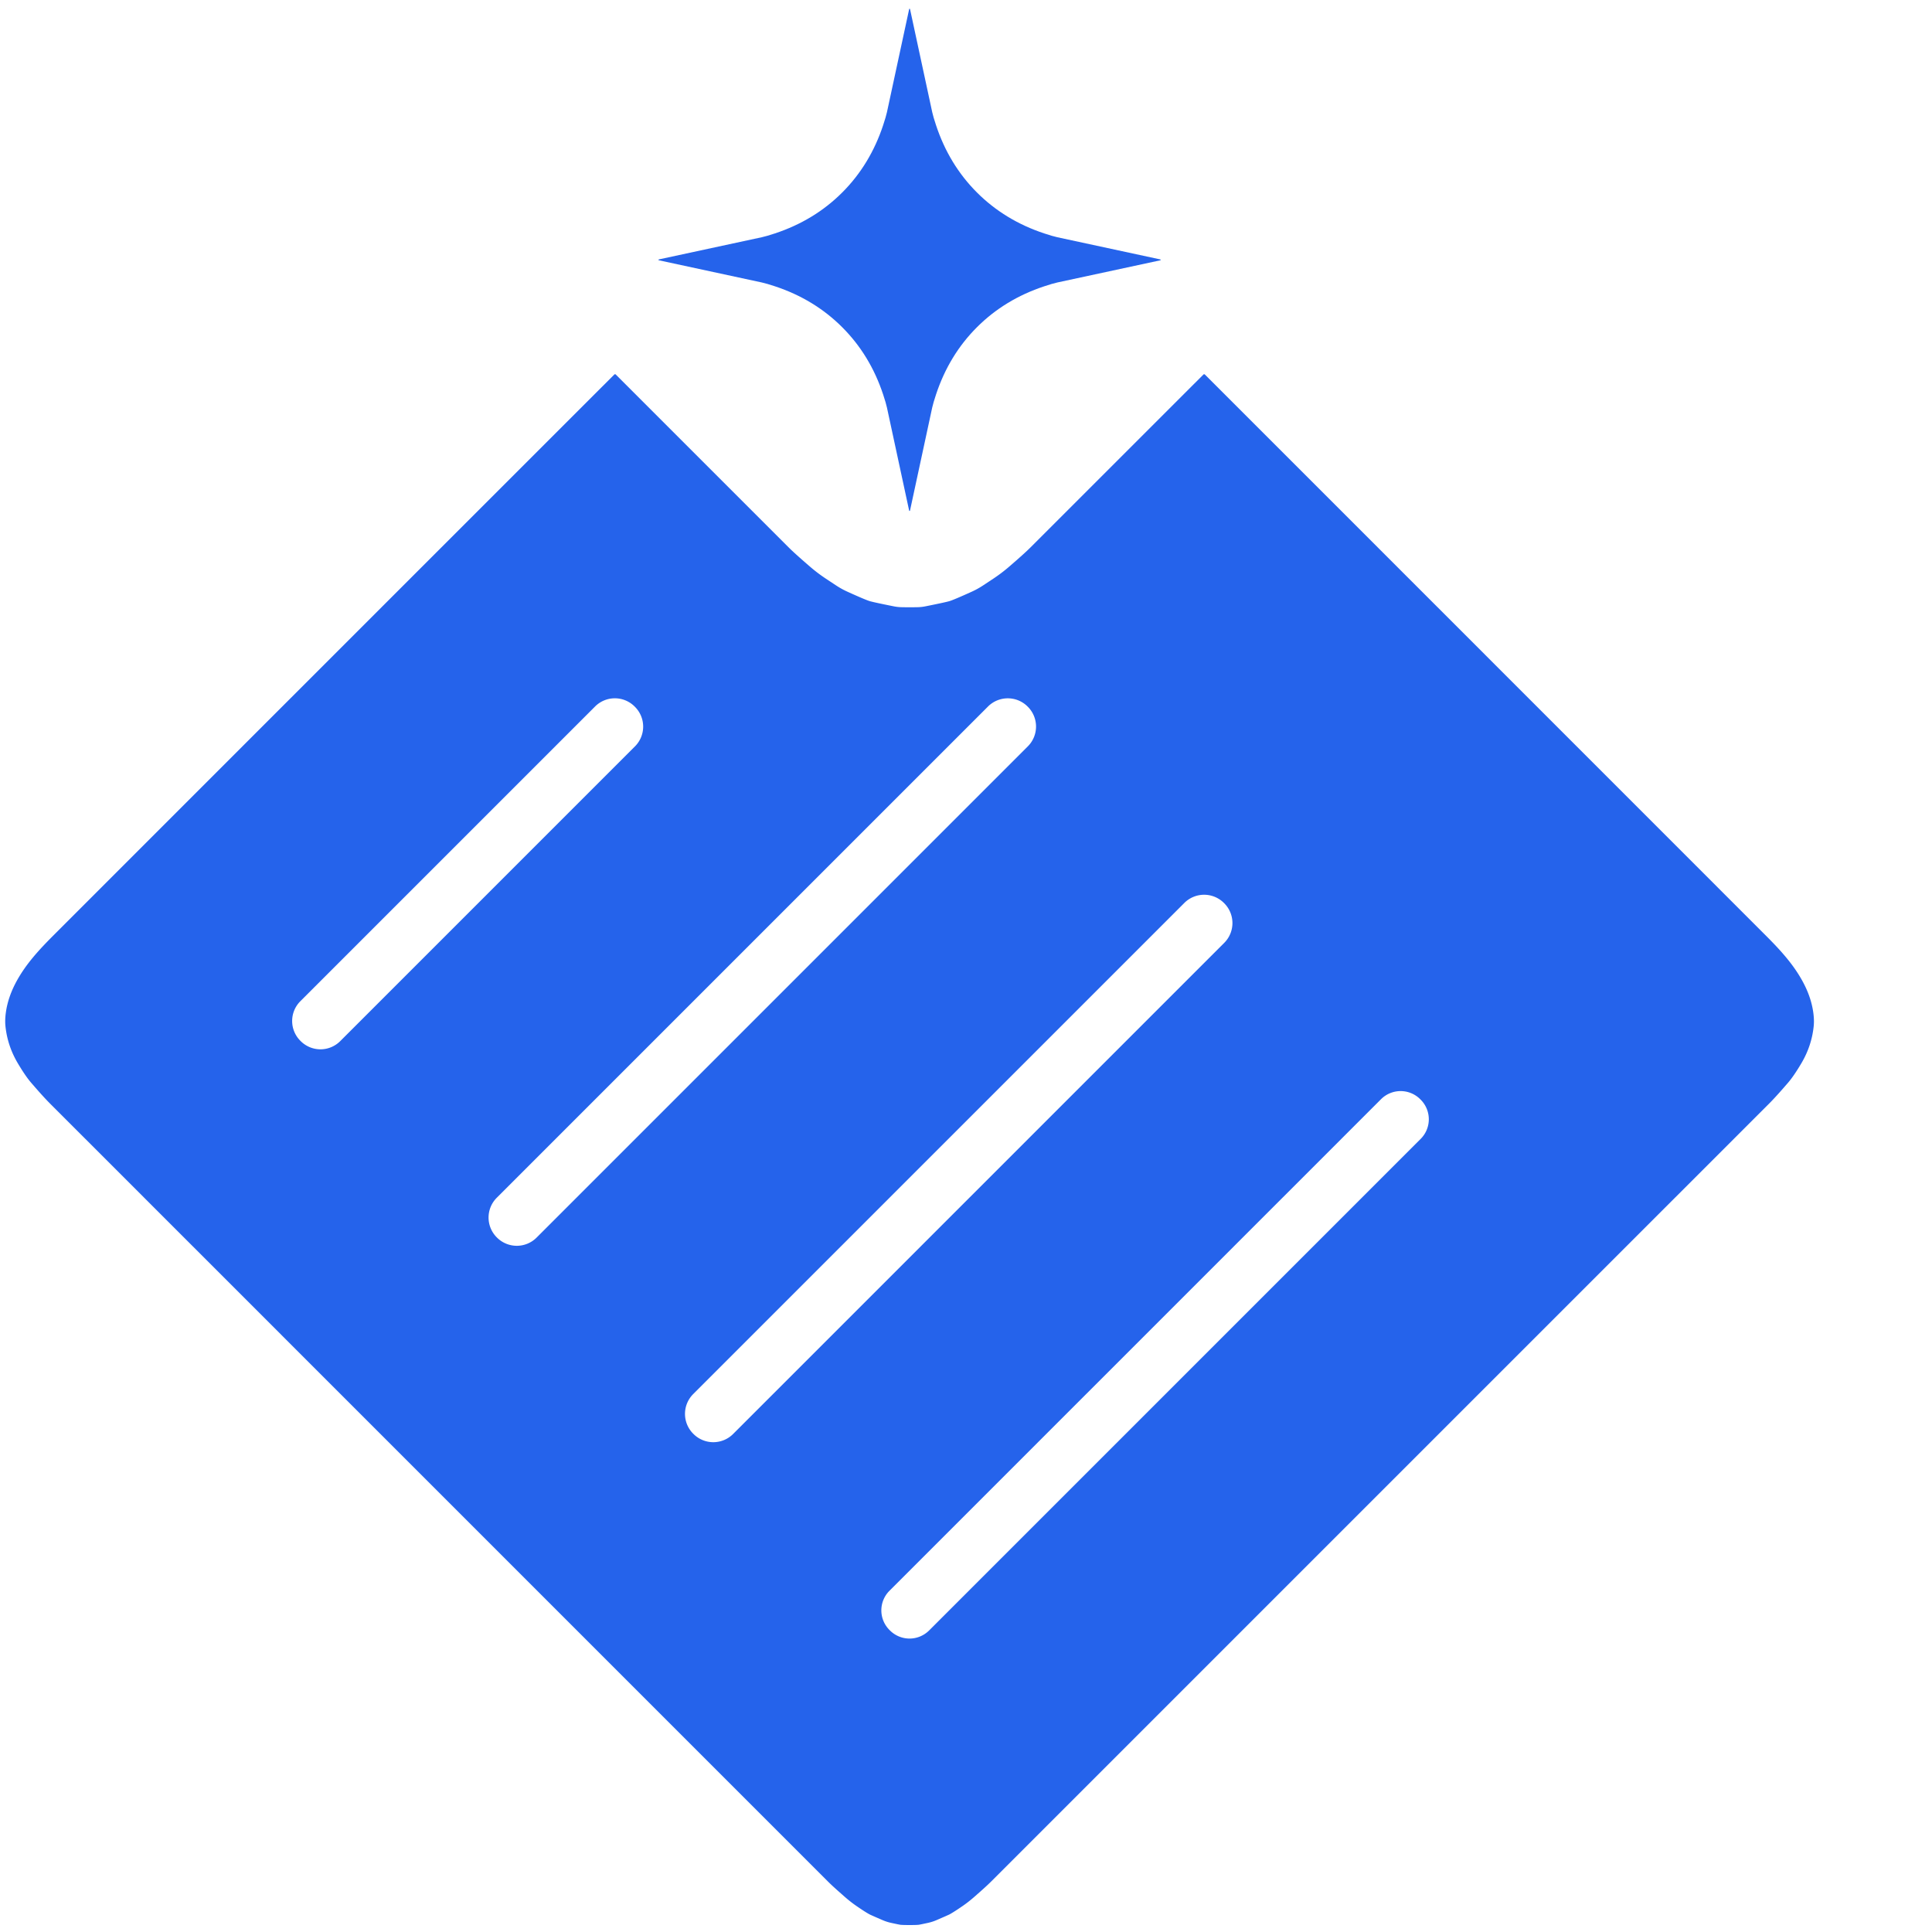 <?xml version="1.0" encoding="UTF-8" standalone="no"?>
<!DOCTYPE svg PUBLIC "-//W3C//DTD SVG 1.1//EN" "http://www.w3.org/Graphics/SVG/1.1/DTD/svg11.dtd">
<svg xmlns="http://www.w3.org/2000/svg" version="1.1" viewBox="0.00 0.00 1448.00 1448.00">
<path fill="#2563eb" d="
  M 681.72 6.53
  Q 681.98 6.53 682.07 6.92
  Q 690.33 45.15 698.68 84.05
  Q 699.40 87.39 701.54 93.84
  Q 711.31 123.37 732.21 144.27
  Q 753.11 165.17 782.64 174.95
  Q 789.08 177.08 792.42 177.80
  Q 831.32 186.15 869.56 194.42
  Q 869.95 194.51 869.95 194.77
  Q 869.95 195.02 869.56 195.11
  Q 831.32 203.37 792.42 211.72
  Q 789.08 212.44 782.64 214.58
  Q 753.11 224.35 732.20 245.25
  Q 711.30 266.15 701.53 295.68
  Q 699.40 302.13 698.67 305.47
  Q 690.32 344.36 682.05 382.60
  Q 681.97 382.99 681.71 382.99
  Q 681.45 382.99 681.37 382.60
  Q 673.10 344.36 664.75 305.46
  Q 664.03 302.12 661.90 295.68
  Q 652.13 266.15 631.22 245.25
  Q 610.32 224.34 580.79 214.57
  Q 574.35 212.44 571.01 211.72
  Q 532.11 203.36 493.87 195.09
  Q 493.49 195.01 493.49 194.75
  Q 493.49 194.49 493.87 194.41
  Q 532.11 186.14 571.01 177.79
  Q 574.35 177.07 580.80 174.94
  Q 610.33 165.17 631.23 144.27
  Q 652.13 123.36 661.90 93.84
  Q 664.04 87.39 664.76 84.05
  Q 673.11 45.15 681.38 6.92
  Q 681.47 6.53 681.72 6.53
  Z"
/>
<path fill="#2563eb" d="
  M 681.69 1442.78
  Q 676.28 1442.78 674.74 1442.57
  Q 673.91 1442.46 668.02 1441.19
  Q 664.64 1440.46 661.51 1439.11
  Q 652.56 1435.26 651.53 1434.69
  Q 648.11 1432.80 641.72 1428.38
  Q 637.23 1425.28 632.60 1421.18
  C 628.43 1417.49 624.18 1413.82 620.22 1409.85
  Q 333.45 1123.05 37.71 827.31
  C 32.46 822.06 26.66 815.32 23.38 811.53
  Q 19.03 806.50 13.28 796.78
  Q 5.59 783.77 4.08 769.03
  Q 3.61 764.48 4.40 758.80
  Q 6.06 746.78 12.87 734.60
  C 19.83 722.16 29.11 712.00 40.24 700.87
  Q 250.25 490.80 460.41 280.70
  A 0.78 0.78 0.0 0 1 461.51 280.70
  Q 526.18 345.38 591.16 410.34
  Q 595.69 414.88 607.23 424.82
  Q 612.69 429.52 618.73 433.54
  Q 622.47 436.03 626.76 438.85
  Q 630.81 441.51 635.18 443.49
  Q 648.01 449.30 651.55 450.44
  Q 654.21 451.31 669.82 454.43
  Q 672.82 455.03 675.75 455.08
  Q 679.60 455.15 681.72 455.15
  Q 683.84 455.15 687.69 455.08
  Q 690.62 455.03 693.62 454.43
  Q 709.23 451.31 711.89 450.44
  Q 715.43 449.30 728.26 443.49
  Q 732.63 441.51 736.68 438.85
  Q 740.97 436.03 744.71 433.54
  Q 750.75 429.52 756.21 424.82
  Q 767.75 414.88 772.28 410.34
  Q 837.26 345.39 901.94 280.71
  A 0.78 0.78 0.0 0 1 903.04 280.71
  Q 1113.18 490.82 1323.18 700.90
  C 1334.31 712.03 1343.59 722.20 1350.55 734.64
  Q 1357.36 746.82 1359.02 758.84
  Q 1359.81 764.52 1359.34 769.07
  Q 1357.83 783.81 1350.14 796.82
  Q 1344.39 806.54 1340.04 811.57
  C 1336.76 815.35 1330.96 822.09 1325.71 827.34
  Q 1029.95 1123.07 743.17 1409.85
  C 739.20 1413.82 734.95 1417.49 730.78 1421.18
  Q 726.15 1425.28 721.66 1428.38
  Q 715.27 1432.80 711.85 1434.69
  Q 710.82 1435.26 701.87 1439.11
  Q 698.74 1440.46 695.36 1441.19
  Q 689.47 1442.46 688.64 1442.57
  Q 687.10 1442.78 681.69 1442.78
  Z
  M 475.623 529.495
  A 20.94 20.94 0.0 0 0 446.009 529.495
  L 225.095 750.409
  A 20.94 20.94 0.0 0 0 225.095 780.023
  L 225.377 780.305
  A 20.94 20.94 0.0 0 0 254.991 780.305
  L 475.905 559.391
  A 20.94 20.94 0.0 0 0 475.905 529.778
  L 475.623 529.495
  Z
  M 770.161 529.525
  A 20.98 20.98 0.0 0 0 740.491 529.525
  L 372.315 897.701
  A 20.98 20.98 0.0 0 0 372.315 927.371
  L 372.499 927.555
  A 20.98 20.98 0.0 0 0 402.169 927.555
  L 770.345 559.379
  A 20.98 20.98 0.0 0 0 770.345 529.709
  L 770.161 529.525
  Z
  M 917.541 706.66
  A 20.99 20.99 0.0 0 0 917.541 676.975
  L 917.315 676.749
  A 20.99 20.99 0.0 0 0 887.63 676.749
  L 519.539 1044.84
  A 20.99 20.99 0.0 0 0 519.539 1074.525
  L 519.765 1074.751
  A 20.99 20.99 0.0 0 0 549.45 1074.751
  L 917.541 706.66
  Z
  M 1064.421 823.831
  A 20.76 20.76 0.0 0 0 1035.062 823.831
  L 666.631 1192.262
  A 20.76 20.76 0.0 0 0 666.631 1221.621
  L 666.999 1221.989
  A 20.76 20.76 0.0 0 0 696.358 1221.989
  L 1064.789 853.558
  A 20.76 20.76 0.0 0 0 1064.789 824.199
  L 1064.421 823.831
  Z"
/>
</svg>

